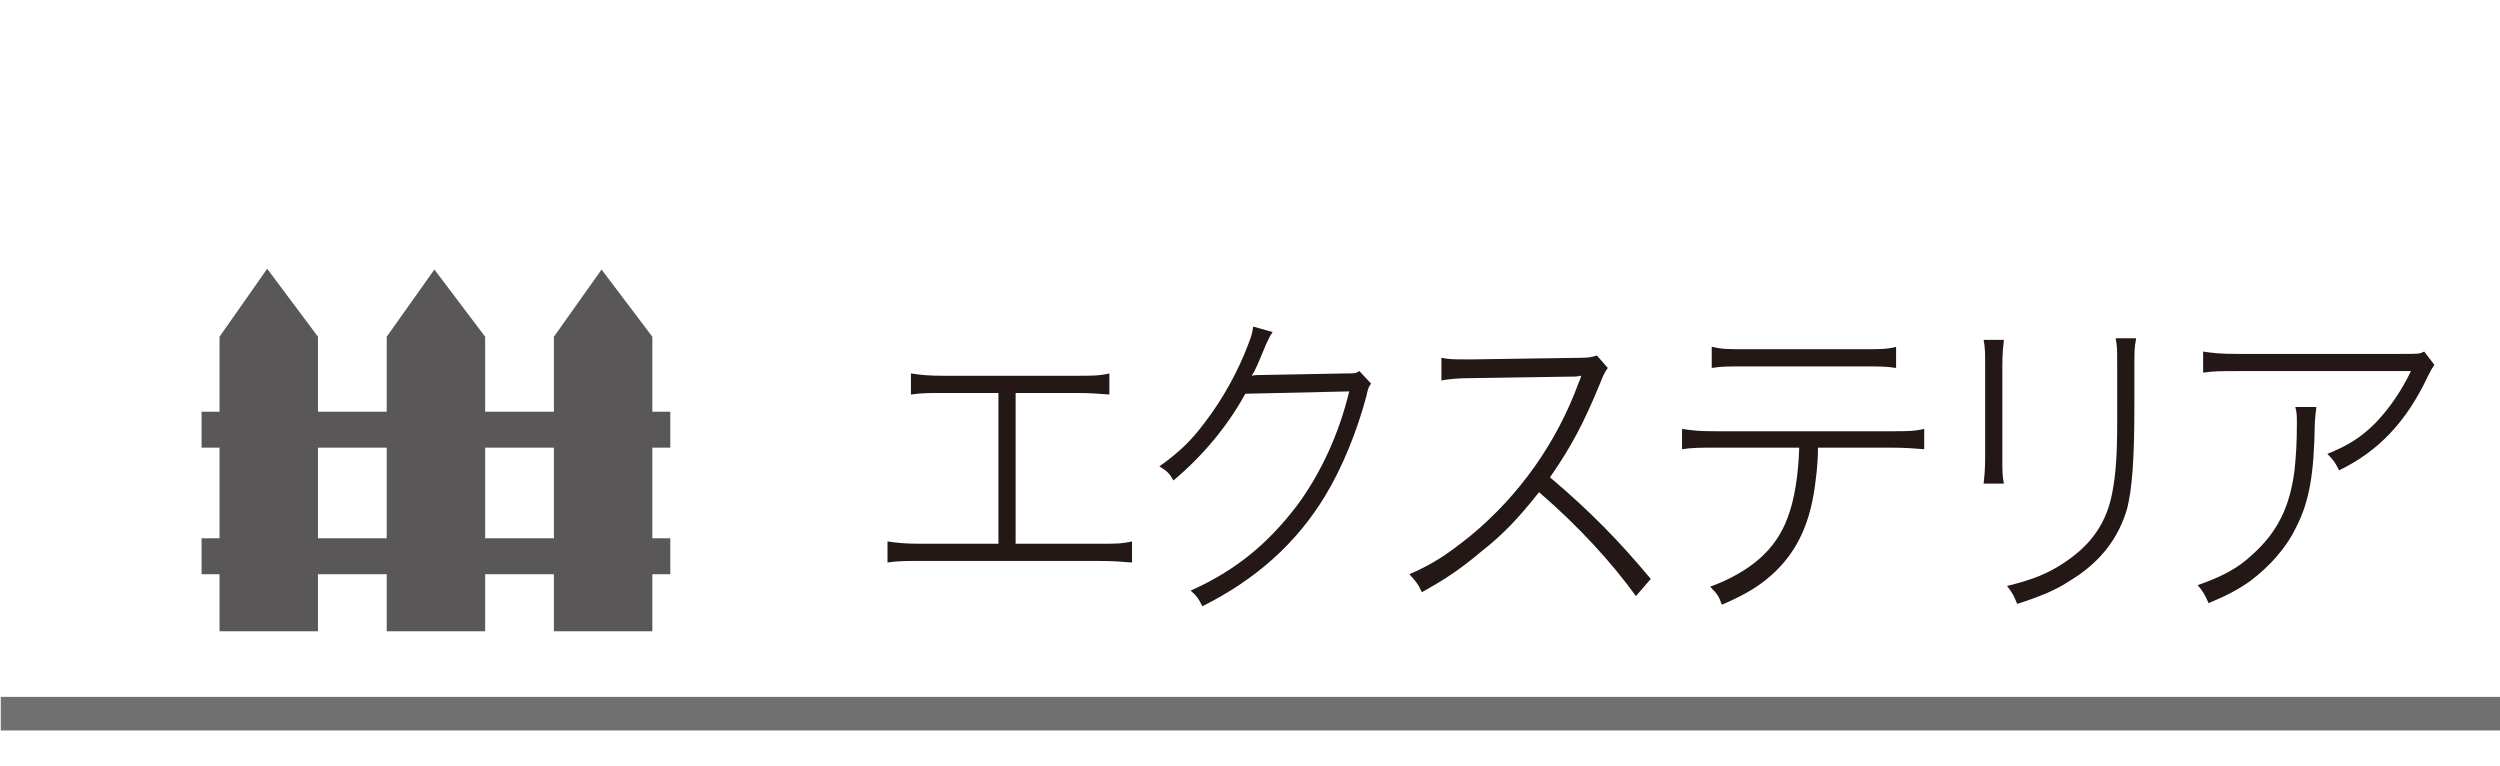 <?xml version="1.0" encoding="utf-8"?>
<!-- Generator: Adobe Illustrator 21.0.0, SVG Export Plug-In . SVG Version: 6.00 Build 0)  -->
<svg version="1.1" xmlns="http://www.w3.org/2000/svg" xmlns:xlink="http://www.w3.org/1999/xlink" x="0px" y="0px" width="320px"
	 height="98px" viewBox="0 0 320 98" style="enable-background:new 0 0 320 98;" xml:space="preserve">
<style type="text/css">
	.st0{fill:#717071;}
	.st1{fill:none;}
	.st2{fill:#595757;}
	.st3{fill:#231815;}
</style>
<g id="背景">
	<rect x="0.1" y="89.2" class="st0" width="320" height="4.3"/>
	<rect x="0.1" class="st1" width="320" height="98"/>
</g>
<g id="エクステリア">
	<g>
		<g>
			<polygon class="st2" points="34.2,34.4 28.1,43.1 28.1,80.8 40.7,80.8 40.7,43.1 			"/>
			<polygon class="st2" points="55.6,34.5 49.5,43.1 49.5,80.8 62.1,80.8 62.1,43.1 			"/>
			<polygon class="st2" points="77,34.5 70.9,43.1 70.9,80.8 83.5,80.8 83.5,43.1 			"/>
			<rect x="25.8" y="52.7" class="st2" width="60" height="4.6"/>
			<rect x="25.8" y="68.9" class="st2" width="60" height="4.6"/>
		</g>
		<g>
			<path class="st3" d="M130,69.6h10.6c2.2,0,3,0,4.3-0.3V72c-1.3-0.1-2.4-0.2-4.3-0.2h-22.7c-1.9,0-3,0-4.3,0.2v-2.7
				c1.3,0.2,2.2,0.3,4.4,0.3h9.8V50.3h-6.9c-1.9,0-3,0-4.3,0.2v-2.7c1.3,0.2,2.3,0.3,4.3,0.3h16.8c2.1,0,3,0,4.3-0.3v2.7
				c-1.3-0.1-2.4-0.2-4.3-0.2H130V69.6z"/>
			<path class="st3" d="M162.9,42.5c-0.4,0.6-0.4,0.6-0.9,1.7c-1,2.4-1.3,3.2-1.8,3.9c0.4-0.1,0.7-0.1,1.3-0.1l10.7-0.2
				c1.3,0,1.3,0,1.8-0.3l1.5,1.6c-0.3,0.4-0.4,0.6-0.6,1.6c-1.2,4.5-3.1,9.2-5.3,12.8c-3.7,6.1-8.9,10.7-15.7,14.1
				c-0.5-1-0.7-1.3-1.5-2c5.8-2.6,9.9-6,13.7-11c3-4.1,5.3-9.1,6.6-14.5l-13.3,0.3c-2.3,4.2-5.5,8-9.2,11.1
				c-0.5-0.9-0.8-1.2-1.8-1.8c2.5-1.8,4-3.2,5.8-5.6c2.3-3,4.3-6.6,5.6-10.1c0.4-1,0.5-1.4,0.6-2.2L162.9,42.5z"/>
			<path class="st3" d="M209.4,76.3c-3.1-4.3-7.4-9-12.4-13.3c-2.7,3.4-4.6,5.4-7.4,7.6c-2.6,2.2-4.7,3.6-7.6,5.2
				c-0.5-1.1-0.8-1.4-1.6-2.3c3-1.3,4.8-2.5,7.8-4.9c6.3-5.2,11.1-12,13.9-19.7c0.1-0.2,0.2-0.4,0.3-0.8c-0.3,0-0.4,0.1-0.8,0.1
				l-13.2,0.2c-1.7,0-2.8,0.1-3.9,0.3l0-2.9c1.1,0.2,1.5,0.2,3,0.2c0.3,0,0.7,0,1,0l13.7-0.2c1.2,0,1.6-0.1,2.2-0.3l1.4,1.6
				c-0.3,0.4-0.6,0.9-1,2c-2.1,5.1-3.7,8.1-6.4,12c5.2,4.4,8.8,8.1,12.9,13L209.4,76.3z"/>
			<path class="st3" d="M232.7,57.4c0,1.2-0.1,2.6-0.3,4.1c-0.6,5.2-2.2,8.8-5.2,11.7c-1.7,1.6-3.5,2.8-6.8,4.2
				c-0.4-1.1-0.6-1.4-1.5-2.3c5.1-1.9,8.4-4.7,9.9-8.8c0.9-2.3,1.4-5.6,1.5-9h-10.7c-1.9,0-3,0-4.3,0.2v-2.6
				c1.3,0.2,2.2,0.3,4.3,0.3h22.4c2.1,0,3,0,4.3-0.3v2.6c-1.3-0.1-2.4-0.2-4.3-0.2H232.7z M219.2,44.4c1.2,0.3,2,0.3,4.3,0.3h14.9
				c2.3,0,3.1,0,4.3-0.3v2.7c-1.2-0.2-2.1-0.2-4.3-0.2h-15c-2.2,0-3.1,0-4.3,0.2V44.4z"/>
			<path class="st3" d="M256.5,43.5c-0.1,1-0.2,1.5-0.2,3.5v11.4c0,2,0,2.5,0.2,3.5h-2.6c0.1-0.9,0.2-1.8,0.2-3.5V47
				c0-1.8,0-2.5-0.2-3.5H256.5z M273.4,43.5c-0.2,0.9-0.2,1.7-0.2,3.6v4.8c0,7.1-0.3,10.6-0.9,13.1c-1.1,3.9-3.5,7-7.3,9.3
				c-1.8,1.2-3.7,2-6.8,3c-0.4-1-0.6-1.4-1.3-2.3c3.3-0.8,5.3-1.6,7.5-3.1c3.4-2.3,5.3-5.1,6-9c0.4-2.1,0.6-4.6,0.6-8.7l0-2.5v-4.7
				c0-2.6,0-2.6-0.2-3.7H273.4z"/>
			<path class="st3" d="M296.5,52.1c-0.1,0.7-0.1,0.8-0.2,2c-0.1,6.6-0.7,10.1-2.4,13.4c-1.3,2.7-3.4,5-5.9,6.9
				c-1.6,1.1-2.9,1.8-5.3,2.8c-0.5-1.1-0.7-1.5-1.4-2.3c3.1-1.1,5.1-2.1,7.1-4c3.1-2.8,4.7-6,5.3-10.7c0.2-1.9,0.3-3.7,0.3-5.9
				c0-1.2,0-1.4-0.2-2.2H296.5z M311.6,46.7c-0.4,0.6-0.4,0.6-0.9,1.6c-2.7,5.7-6.3,9.5-11.3,11.9c-0.5-1-0.7-1.3-1.5-2.1
				c2.7-1.1,4.3-2.1,6.2-4c1.8-1.9,3.3-4.1,4.5-6.6h-22.3c-2,0-3,0-4.3,0.2V45c1.3,0.2,2.3,0.3,4.4,0.3h20.8c2.5,0,2.5,0,3.1-0.3
				L311.6,46.7z"/>
		</g>
	</g>
</g>
</svg>
